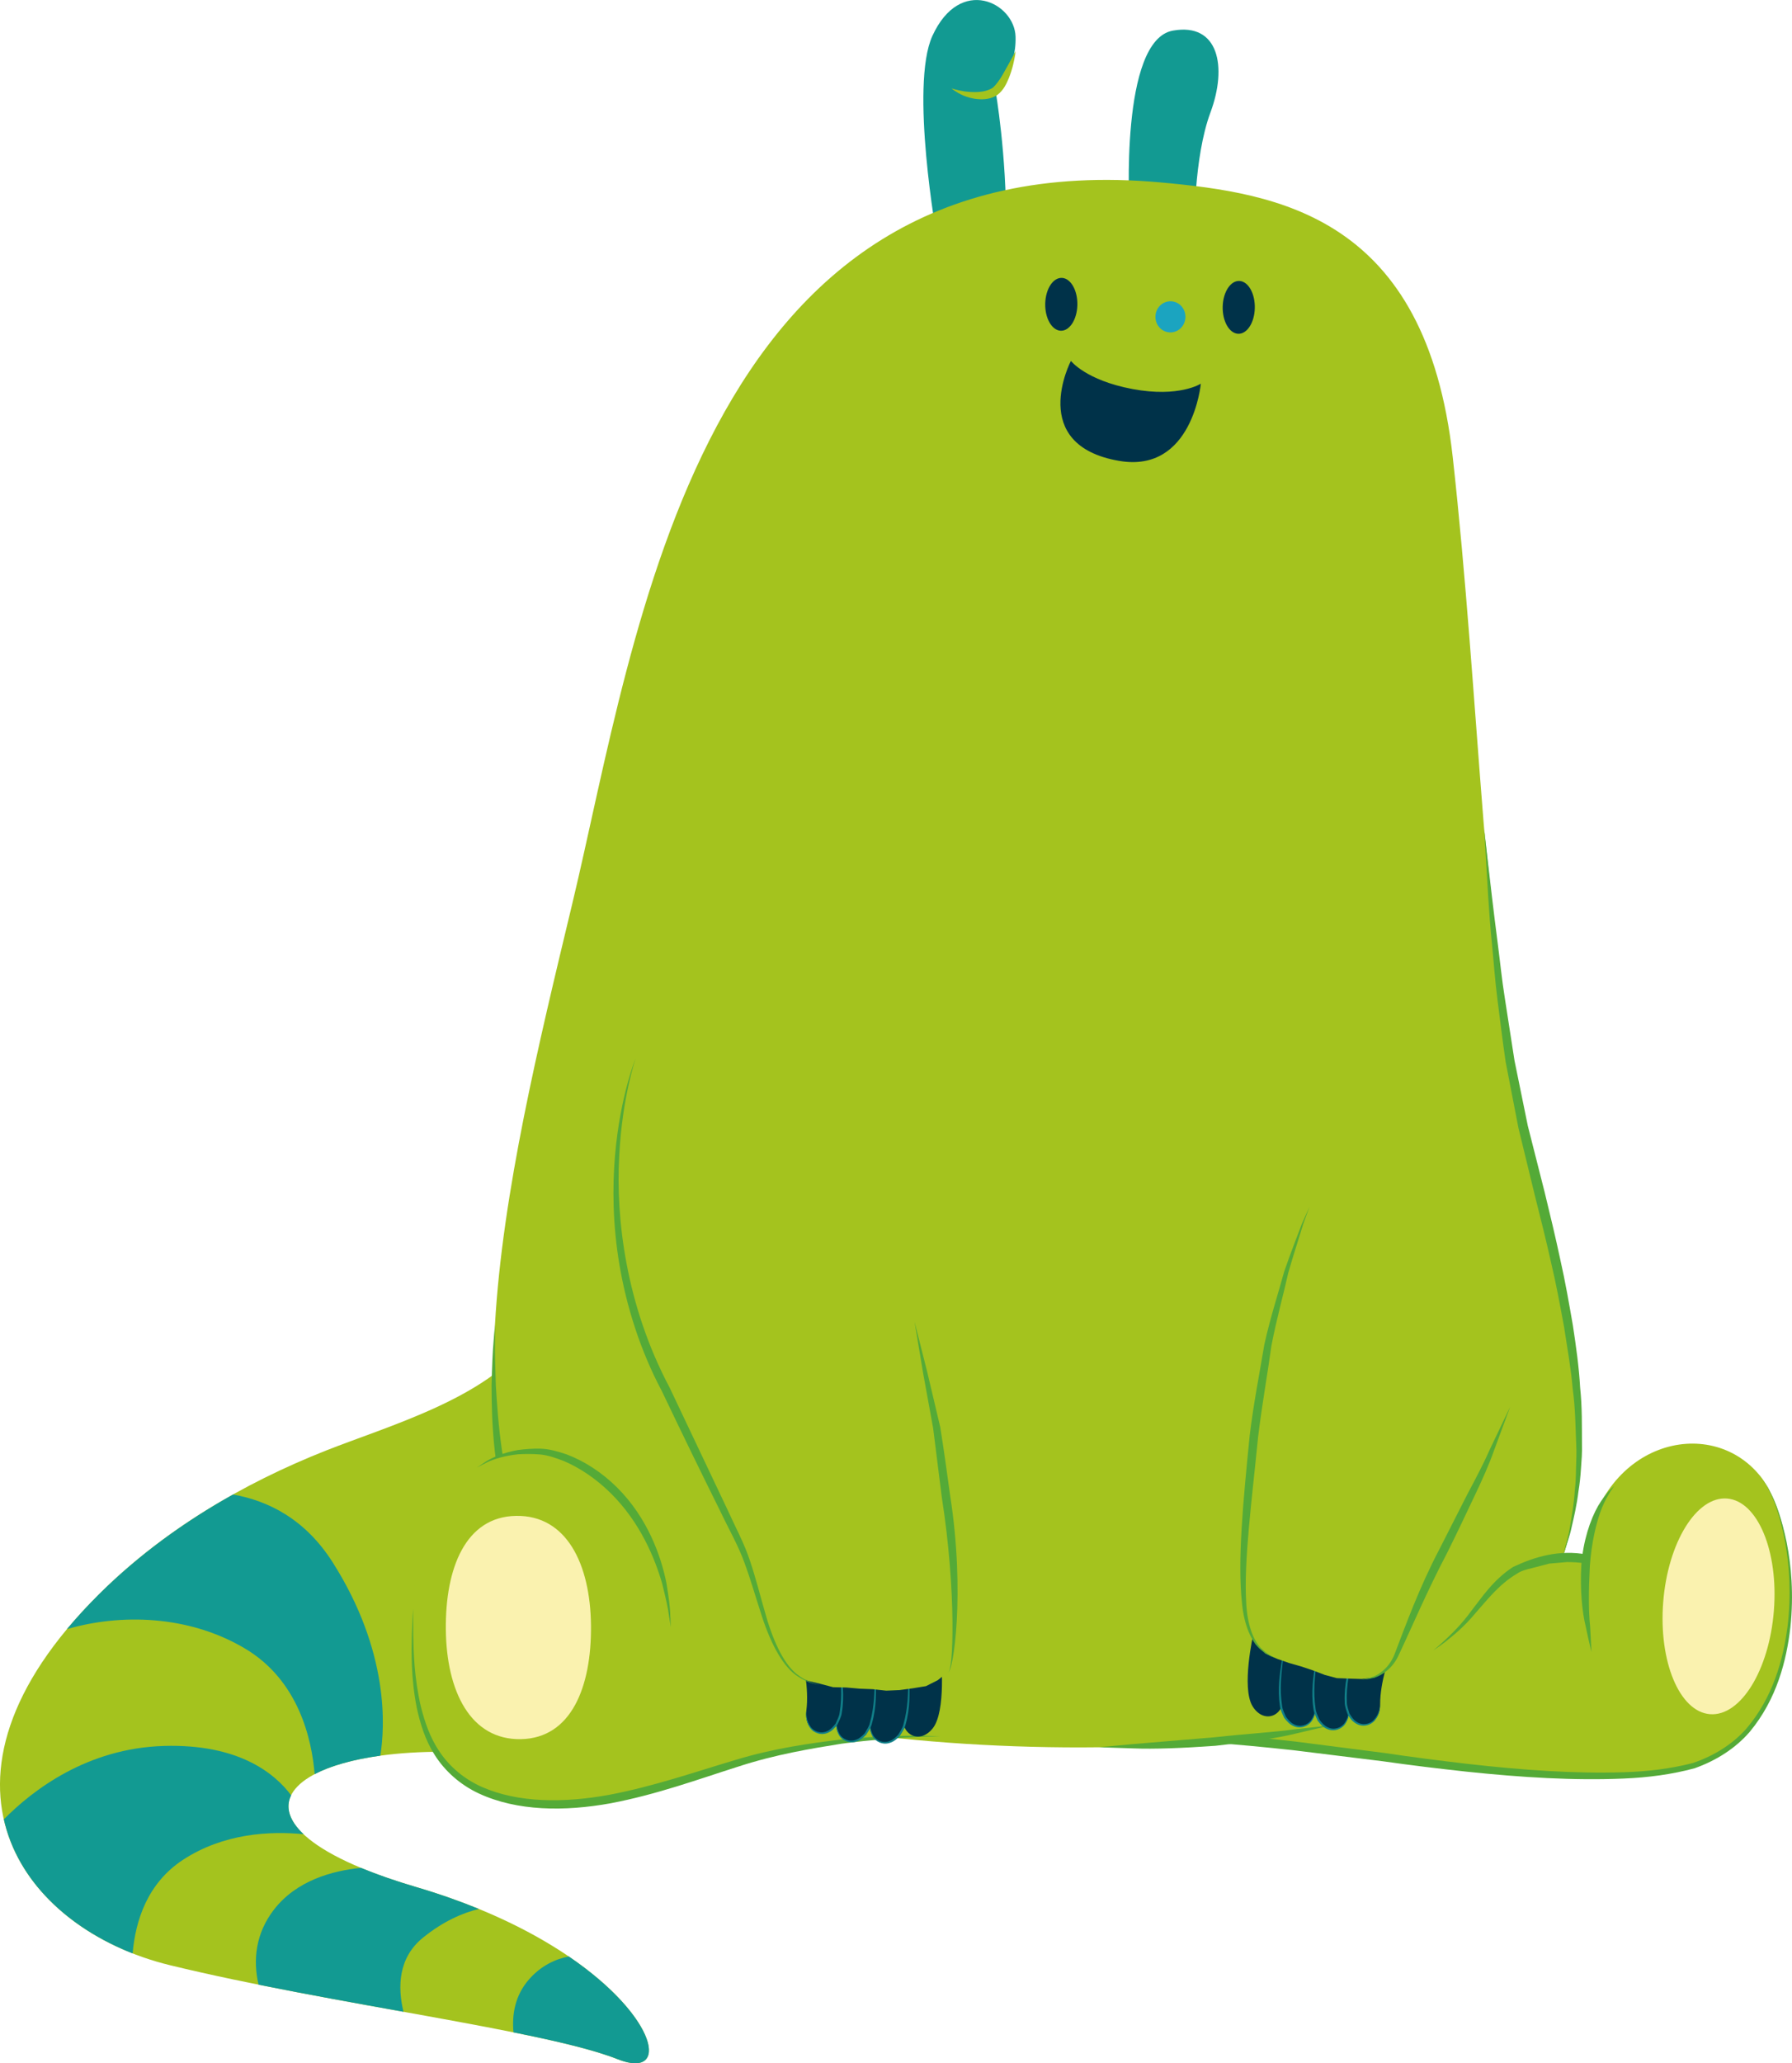 <?xml version="1.0" encoding="utf-8"?>
<!-- Generator: Adobe Illustrator 16.0.0, SVG Export Plug-In . SVG Version: 6.00 Build 0)  -->
<!DOCTYPE svg PUBLIC "-//W3C//DTD SVG 1.1//EN" "http://www.w3.org/Graphics/SVG/1.1/DTD/svg11.dtd">
<svg version="1.1" id="레이어_1" xmlns="http://www.w3.org/2000/svg" xmlns:xlink="http://www.w3.org/1999/xlink" x="0px"
	 y="0px" width="125.9px" height="144.906px" viewBox="0 0 125.9 144.906" enable-background="new 0 0 125.9 144.906"
	 xml:space="preserve">
<g>
	<defs>
		<rect id="SVGID_1_" width="125.9" height="144.906"/>
	</defs>
	<clipPath id="SVGID_2_">
		<use xlink:href="#SVGID_1_"  overflow="visible"/>
	</clipPath>
	<path clip-path="url(#SVGID_2_)" fill="#129A92" d="M65.838,16.766c0,0-1.932-10.745-0.331-14.245
		c1.956-4.272,5.772-2.32,5.843,0.054s-1.402,3.82-1.402,3.82s0.781,4.481,0.736,9.594"/>
	<path clip-path="url(#SVGID_2_)" fill="#129A92" d="M79.353,14.732c0,0-0.7-11.912,3.05-12.582
		c3.215-0.576,3.833,2.533,2.641,5.744c-1.195,3.21-1.121,8.212-1.121,8.212"/>
	<path clip-path="url(#SVGID_2_)" fill="#A4C31E" d="M66.848,6.208c0,0,0.271,0.25,0.826,0.5c0.282,0.108,0.631,0.229,1.047,0.255
		c0.406,0.034,0.902,0.003,1.361-0.303c0.451-0.356,0.619-0.776,0.781-1.138c0.15-0.367,0.249-0.706,0.32-0.993
		c0.139-0.575,0.173-0.939,0.173-0.939s-0.197,0.358-0.452,0.832c-0.277,0.474-0.654,1.293-1.157,1.743
		c-0.604,0.385-1.454,0.317-1.989,0.253C67.2,6.327,66.848,6.208,66.848,6.208"/>
	<path clip-path="url(#SVGID_2_)" fill="#A4C31E" d="M37.195,94.05c-2.898,4.123-9.9,6.088-14.275,7.816
		c-5.888,2.326-11.46,5.621-15.968,10.104c-13.125,13.037-5.491,23.5,4.996,26.049c11.285,2.746,26.299,4.557,31.453,6.604
		c5.154,2.045,1.52-7.484-14.155-12.092c-15.676-4.605-8.978-10.658,5.9-9.314"/>
	<path clip-path="url(#SVGID_2_)" fill="#A4C31E" d="M77.995,121.648c0,0,8.769,0.215,18.499,1.658
		c7.971,1.182,17.932,2.174,22.594,0.678c8.43-2.703,7.672-16.539,4.553-20.352c-3.539-4.33-11.291-2.381-12.358,5.707
		c0,0-2.297,1.061-8.804-3.369"/>
	<path clip-path="url(#SVGID_2_)" fill="#54AA37" d="M77.986,121.97c4.455,0.172,8.813,0.498,12.995,0.963
		c2.089,0.258,4.142,0.512,6.153,0.76c2.014,0.287,3.988,0.525,5.919,0.734c3.86,0.406,7.559,0.633,11.022,0.482
		c1.733-0.07,3.404-0.295,4.979-0.721c1.541-0.545,2.895-1.42,3.873-2.555c1.923-2.316,2.591-5.041,2.859-7.34
		c0.246-2.33,0.058-4.361-0.261-5.971c-0.333-1.607-0.759-2.824-1.179-3.582c-0.168-0.4-0.406-0.643-0.516-0.834
		c-0.125-0.182-0.191-0.275-0.191-0.275s0.063,0.096,0.186,0.279c0.105,0.195,0.338,0.439,0.496,0.844
		c0.405,0.764,0.805,1.982,1.105,3.588c0.287,1.605,0.437,3.625,0.156,5.928c-0.301,2.271-1.013,4.943-2.899,7.148
		c-0.962,1.084-2.265,1.896-3.744,2.4c-1.526,0.395-3.168,0.598-4.881,0.648c-3.429,0.109-7.104-0.15-10.947-0.586
		c-1.922-0.223-3.889-0.475-5.892-0.773c-2.018-0.258-4.075-0.521-6.172-0.791c-4.198-0.486-8.56-0.822-13.045-0.994"/>
	<path clip-path="url(#SVGID_2_)" fill="#FAF2AF" d="M116.852,112.507c-0.331,4.182,1.141,7.711,3.288,7.881
		c2.147,0.168,4.156-3.084,4.487-7.266c0.332-4.182-1.141-7.709-3.29-7.879C119.191,105.074,117.183,108.326,116.852,112.507"/>
	<path clip-path="url(#SVGID_2_)" fill="#A4C31E" d="M81.51,12.809c8.357,0.755,18.678,2.425,20.553,19.282
		c1.877,16.859,2.242,35.463,4.875,46.756c1.395,5.98,4.199,15.031,4.017,23.234c-0.08,3.578-0.729,6.996-2.308,9.928
		c-0.737,1.369-1.683,2.635-2.864,3.762c-1.44,1.369-3.235,2.531-5.455,3.43c-5.771,2.334-14.328,3.406-23.117,3.512
		c-12.604,0.152-25.687-1.684-31.71-4.637c-9.07-4.449-11.36-13.883-10.726-25.045c0.528-9.287,3.08-19.771,5.434-29.575
		C44.763,44.485,48.963,9.873,81.51,12.809"/>
	<path clip-path="url(#SVGID_2_)" fill="#A4C31E" d="M104.271,58.227c0.642,7.908,1.386,15.128,2.666,20.621
		c1.395,5.98,4.199,15.031,4.017,23.234c-0.058,2.557-0.406,5.033-1.175,7.309"/>
	<path clip-path="url(#SVGID_2_)" fill="#54AA37" d="M104.271,58.227c0,0,0.049,0.81,0.133,2.227
		c0.101,1.417,0.171,3.442,0.419,5.867c0.122,1.211,0.208,2.527,0.388,3.913c0.178,1.385,0.35,2.848,0.574,4.356
		c0.29,1.5,0.59,3.051,0.895,4.625c0.377,1.551,0.76,3.129,1.144,4.705c0.394,1.57,0.792,3.139,1.137,4.693
		c0.369,1.549,0.651,3.088,0.925,4.576c0.23,1.494,0.488,2.938,0.604,4.318c0.189,1.377,0.199,2.686,0.248,3.895
		c0.039,0.605,0.002,1.176-0.012,1.736c-0.004,0.557-0.031,1.078-0.088,1.564c-0.063,0.979-0.217,1.824-0.337,2.523
		c-0.106,0.699-0.296,1.227-0.375,1.6c-0.095,0.367-0.146,0.564-0.146,0.564s0.061-0.193,0.176-0.557
		c0.1-0.365,0.318-0.887,0.463-1.582c0.16-0.693,0.361-1.535,0.48-2.525c0.082-0.492,0.139-1.018,0.174-1.57
		c0.041-0.547,0.09-1.141,0.07-1.752c-0.009-1.223,0.021-2.551-0.127-3.945c-0.076-1.4-0.281-2.861-0.51-4.371
		c-0.261-1.504-0.531-3.061-0.884-4.621c-0.333-1.566-0.714-3.146-1.097-4.723c-0.397-1.572-0.797-3.143-1.189-4.688
		c-0.318-1.557-0.629-3.088-0.932-4.568c-0.233-1.5-0.459-2.949-0.67-4.321c-0.223-1.374-0.346-2.685-0.506-3.89
		c-0.313-2.409-0.541-4.426-0.703-5.835C104.363,59.032,104.271,58.227,104.271,58.227"/>
	<path clip-path="url(#SVGID_2_)" fill="#54AA37" d="M34.773,93.031c0,0-0.033,0.408-0.093,1.141
		c-0.069,0.732-0.112,1.797-0.144,3.115c0.003,2.619,0.122,6.338,1.449,10.195c0.66,1.92,1.55,3.664,2.595,5.088
		c1.074,1.396,2.181,2.547,3.258,3.326c0.502,0.432,1.03,0.725,1.467,1.012c0.435,0.295,0.839,0.498,1.172,0.658
		c0.657,0.326,1.022,0.51,1.022,0.51s-0.348-0.213-0.976-0.592c-0.317-0.182-0.702-0.412-1.112-0.734
		c-0.414-0.314-0.915-0.633-1.383-1.086c-1.014-0.822-2.036-2-3.035-3.387c-0.969-1.414-1.796-3.119-2.442-4.988
		c-1.292-3.754-1.564-7.404-1.715-10.008c-0.043-1.309-0.076-2.373-0.06-3.107C34.774,93.441,34.773,93.031,34.773,93.031"/>
	<path clip-path="url(#SVGID_2_)" fill="#54AA37" d="M77.21,122.712c0,0,0.944,0.031,2.394,0.078
		c1.483,0.061,3.529-0.02,5.785-0.182c2.248-0.25,4.28-0.512,5.721-0.875c1.414-0.334,2.334-0.551,2.334-0.551
		s-0.939,0.1-2.381,0.254c-1.459,0.215-3.496,0.326-5.729,0.574c-2.211,0.186-4.232,0.354-5.74,0.479
		C78.148,122.625,77.21,122.712,77.21,122.712"/>
	<path clip-path="url(#SVGID_2_)" fill="#1BA4C0" d="M81.178,22.212c-0.023,0.602,0.428,1.11,1.012,1.133
		c0.58,0.023,1.072-0.449,1.094-1.052c0.023-0.604-0.428-1.11-1.01-1.133C81.689,21.138,81.199,21.607,81.178,22.212"/>
	<path clip-path="url(#SVGID_2_)" fill="#003249" d="M85.902,21.524c-0.027,1.023,0.453,1.882,1.078,1.917
		c0.623,0.035,1.151-0.768,1.178-1.792c0.029-1.024-0.453-1.883-1.075-1.917C86.459,19.697,85.931,20.5,85.902,21.524"/>
	<path clip-path="url(#SVGID_2_)" fill="#003249" d="M73.434,21.309c-0.028,1.024,0.456,1.883,1.078,1.918
		c0.623,0.035,1.15-0.767,1.18-1.792c0.028-1.023-0.455-1.883-1.077-1.918C73.99,19.481,73.463,20.285,73.434,21.309"/>
	<path clip-path="url(#SVGID_2_)" fill="#A4C31E" d="M47.134,114.291c-0.585-8.797-6.452-12.254-9.372-12.367
		c-1.736-0.066-3.141,0.344-4.26,1.146c-2.452,1.754-4.303,5.35-4.48,9.906c-0.266,6.916,0.407,13.406,9.32,13.75
		c4.081,0.156,8.284-1.234,12.882-2.736c7.171-2.338,14.854-2.043,14.854-2.043"/>
	<path clip-path="url(#SVGID_2_)" fill="#FAF2AF" d="M31.323,114.449c0.045,4.33,1.728,7.752,5.267,7.693
		c3.538-0.061,4.977-3.66,4.931-7.99c-0.045-4.328-1.728-7.752-5.267-7.691C32.714,106.519,31.276,110.121,31.323,114.449"/>
	<path clip-path="url(#SVGID_2_)" fill="#54AA37" d="M111.813,116.025c0,0-0.037-0.721-0.095-1.787
		c-0.12-1.088-0.108-2.602-0.021-4.242c0.115-1.648,0.451-3.104,0.854-4.111c0.421-0.998,0.869-1.527,0.869-1.527
		s-0.56,0.42-1.138,1.395c-0.557,0.973-1.064,2.484-1.184,4.195c-0.093,1.707,0.053,3.252,0.32,4.33
		C111.646,115.365,111.813,116.025,111.813,116.025"/>
	<path clip-path="url(#SVGID_2_)" fill="#54AA37" d="M33.501,103.07c0,0,0.268-0.139,0.744-0.385
		c0.483-0.221,1.227-0.455,2.166-0.551c0.468-0.023,0.997-0.031,1.538,0.014c0.538,0.049,1.102,0.244,1.673,0.465
		c1.137,0.486,2.284,1.262,3.3,2.27c2.049,2.033,3.086,4.537,3.607,6.361c0.228,0.926,0.407,1.686,0.469,2.219
		c0.087,0.531,0.135,0.828,0.135,0.828s-0.015-0.301-0.042-0.838c-0.006-0.543-0.112-1.318-0.271-2.279
		c-0.379-1.883-1.312-4.566-3.474-6.715c-1.072-1.064-2.309-1.855-3.539-2.318c-0.621-0.209-1.227-0.381-1.826-0.4
		c-0.586-0.014-1.122,0.033-1.606,0.098c-0.972,0.174-1.708,0.49-2.174,0.766C33.754,102.9,33.501,103.07,33.501,103.07"/>
	<path clip-path="url(#SVGID_2_)" fill="#129A92" d="M37.206,138.968c0.851-0.945,1.838-1.387,2.755-1.564
		c6.331,4.305,7.095,8.668,3.441,7.217c-1.613-0.641-4.195-1.258-7.326-1.887C35.962,141.541,36.151,140.144,37.206,138.968"/>
	<path clip-path="url(#SVGID_2_)" fill="#129A92" d="M17.219,115.781c-3.983-2.371-8.775-2.457-12.517-1.365
		c0.67-0.803,1.419-1.619,2.25-2.447c2.791-2.771,5.991-5.092,9.419-7.008c2.482,0.436,5.077,1.73,7.007,4.77
		c3.987,6.283,3.667,11.57,3.341,13.572c-1.946,0.268-3.511,0.719-4.613,1.297C21.903,122.132,20.979,118.021,17.219,115.781"/>
	<path clip-path="url(#SVGID_2_)" fill="#129A92" d="M0.27,127.773c2.019-2.045,5.851-5,11.253-5.154
		c5.237-0.152,7.773,1.916,8.931,3.465c-0.406,0.826-0.155,1.762,0.874,2.732c-2.362-0.23-5.617-0.066-8.467,1.797
		c-2.51,1.641-3.346,4.281-3.543,6.576C4.829,135.425,1.25,132.121,0.27,127.773"/>
	<path clip-path="url(#SVGID_2_)" fill="#129A92" d="M19.248,134.113c1.574-2.035,4.081-2.73,6.113-2.932
		c1.101,0.457,2.391,0.91,3.886,1.35c1.59,0.469,3.053,0.986,4.4,1.537c-1.12,0.27-2.484,0.846-3.93,2.016
		c-1.744,1.416-1.79,3.463-1.369,5.205c-3.304-0.594-6.795-1.221-10.183-1.902C17.762,137.66,17.957,135.781,19.248,134.113"/>
	<path clip-path="url(#SVGID_2_)" fill="#54AA37" d="M111.54,109.185c-1.991-0.383-3.726,0.154-5.228,0.859
		c-1.42,0.914-2.218,2.174-2.949,3.098c-0.693,0.959-1.403,1.627-1.887,2.086c-0.492,0.453-0.785,0.682-0.785,0.682
		s0.316-0.195,0.852-0.604c0.523-0.416,1.294-1.027,2.072-1.963c0.8-0.893,1.668-2.059,2.963-2.822
		c0.294-0.207,0.68-0.303,1.076-0.396c0.39-0.102,0.787-0.205,1.193-0.314c0.413-0.035,0.834-0.07,1.26-0.107
		c0.41,0.01,0.879,0.016,1.248,0.104"/>
	<path clip-path="url(#SVGID_2_)" fill="#54AA37" d="M66.078,121.949c0,0-2.666-0.195-6.965,0.213
		c-2.136,0.266-4.699,0.602-7.444,1.441c-2.733,0.805-5.681,1.846-8.879,2.451c-3.168,0.578-6.384,0.57-8.926-0.553
		c-1.262-0.555-2.281-1.438-2.97-2.461c-0.699-1.018-1.059-2.143-1.322-3.168c-0.482-2.076-0.51-3.834-0.541-5.029
		c-0.005-1.201-0.009-1.867-0.009-1.867s-0.051,0.662-0.086,1.867c-0.023,1.199-0.074,2.959,0.344,5.096
		c0.232,1.055,0.565,2.229,1.271,3.328c0.694,1.098,1.769,2.078,3.099,2.693c2.679,1.242,6.004,1.273,9.25,0.686
		c3.261-0.619,6.22-1.707,8.918-2.561c2.687-0.881,5.217-1.287,7.33-1.627C63.406,121.904,66.078,121.949,66.078,121.949"/>
	<path clip-path="url(#SVGID_2_)" fill="#003249" d="M66.104,116.341c0,0,0.388,3.859-0.582,5.053
		c-0.967,1.191-2.396,0.367-2.03-1.154c0.367-1.525,0.134-3.455,0.134-3.455"/>
	<path clip-path="url(#SVGID_2_)" fill="#003249" d="M63.779,116.791c0,0,0.388,3.859-0.579,5.051
		c-0.969,1.193-2.399,0.369-2.033-1.154c0.368-1.523,0.135-3.455,0.135-3.455"/>
	<path clip-path="url(#SVGID_2_)" fill="#118089" d="M61.167,120.687c0.055-0.014-0.238,0.506,0.126,1.246
		c0.185,0.348,0.702,0.656,1.238,0.465c0.27-0.082,0.482-0.268,0.689-0.479c0.147-0.244,0.338-0.504,0.403-0.799
		c0.333-1.178,0.283-2.281,0.263-3.063c-0.041-0.787-0.107-1.268-0.107-1.268s0.029,0.484,0.033,1.27
		c-0.016,0.775-0.008,1.879-0.332,3.014c-0.063,0.289-0.237,0.52-0.368,0.752c-0.192,0.197-0.382,0.375-0.622,0.453
		c-0.473,0.182-0.941-0.068-1.133-0.387C60.977,121.212,61.218,120.671,61.167,120.687"/>
	<path clip-path="url(#SVGID_2_)" fill="#003249" d="M61.417,116.699c0,0,0.391,3.859-0.579,5.053
		c-0.969,1.193-2.397,0.369-2.031-1.156c0.366-1.523,0.133-3.455,0.133-3.455"/>
	<path clip-path="url(#SVGID_2_)" fill="#118089" d="M58.808,120.595c0.055-0.01-0.24,0.506,0.125,1.246
		c0.183,0.348,0.702,0.656,1.237,0.467c0.27-0.084,0.481-0.27,0.689-0.479c0.148-0.244,0.338-0.504,0.403-0.801
		c0.333-1.176,0.286-2.281,0.266-3.063c-0.043-0.785-0.11-1.268-0.11-1.268s0.03,0.484,0.035,1.27
		c-0.018,0.777-0.01,1.879-0.333,3.014c-0.063,0.289-0.238,0.521-0.369,0.752c-0.19,0.197-0.381,0.375-0.621,0.453
		c-0.473,0.184-0.941-0.066-1.134-0.385C58.615,121.123,58.858,120.582,58.808,120.595"/>
	<path clip-path="url(#SVGID_2_)" fill="#003249" d="M58.823,115.968c0,0,0.808,3.795-0.025,5.086
		c-0.834,1.291-2.344,0.627-2.145-0.926c0.198-1.555-0.244-3.449-0.244-3.449"/>
	<path clip-path="url(#SVGID_2_)" fill="#118089" d="M56.652,120.126c0.055-0.018-0.182,0.527,0.262,1.227
		c0.22,0.324,0.767,0.576,1.281,0.328c0.258-0.113,0.448-0.32,0.633-0.553c0.118-0.258,0.281-0.537,0.313-0.838
		c0.203-1.207,0.033-2.299-0.072-3.074c-0.128-0.777-0.246-1.248-0.246-1.248s0.083,0.48,0.173,1.258
		c0.068,0.775,0.195,1.871-0.002,3.033c-0.032,0.295-0.181,0.543-0.285,0.789c-0.169,0.215-0.339,0.412-0.567,0.516
		c-0.451,0.234-0.944,0.037-1.169-0.258C56.519,120.669,56.702,120.107,56.652,120.126"/>
	<path clip-path="url(#SVGID_2_)" fill="#003249" d="M88.057,114.757c0,0-0.864,3.781-0.05,5.084
		c0.813,1.305,2.333,0.662,2.159-0.893c-0.176-1.559,0.295-3.445,0.295-3.445"/>
	<path clip-path="url(#SVGID_2_)" fill="#003249" d="M90.307,115.49c0,0-0.863,3.781-0.051,5.084
		c0.814,1.305,2.334,0.664,2.158-0.893c-0.176-1.559,0.295-3.445,0.295-3.445"/>
	<path clip-path="url(#SVGID_2_)" fill="#118089" d="M92.414,119.681c-0.048-0.021,0.125,0.545-0.336,1.172
		c-0.23,0.291-0.727,0.482-1.173,0.242c-0.226-0.107-0.394-0.307-0.56-0.525c-0.102-0.248-0.246-0.498-0.272-0.791
		c-0.181-1.168-0.038-2.26,0.042-3.033c0.104-0.777,0.191-1.256,0.191-1.256s-0.127,0.469-0.265,1.244
		c-0.116,0.773-0.303,1.863-0.116,3.072c0.026,0.301,0.184,0.584,0.299,0.844c0.182,0.232,0.369,0.445,0.627,0.561
		c0.508,0.254,1.06,0.014,1.285-0.311C92.589,120.21,92.361,119.662,92.414,119.681"/>
	<path clip-path="url(#SVGID_2_)" fill="#003249" d="M92.66,115.691c0,0-0.865,3.781-0.051,5.086
		c0.814,1.303,2.334,0.662,2.159-0.895c-0.177-1.557,0.295-3.445,0.295-3.445"/>
	<path clip-path="url(#SVGID_2_)" fill="#118089" d="M94.768,119.882c-0.047-0.021,0.125,0.545-0.336,1.172
		c-0.229,0.291-0.727,0.482-1.172,0.242c-0.229-0.107-0.396-0.307-0.561-0.523c-0.102-0.248-0.246-0.498-0.273-0.793
		c-0.18-1.166-0.037-2.26,0.043-3.033c0.104-0.777,0.192-1.254,0.192-1.254s-0.127,0.469-0.265,1.242
		c-0.117,0.773-0.303,1.863-0.117,3.072c0.027,0.301,0.186,0.584,0.3,0.844c0.181,0.234,0.368,0.445,0.626,0.561
		c0.508,0.254,1.061,0.014,1.285-0.309C94.943,120.412,94.715,119.863,94.768,119.882"/>
	<path clip-path="url(#SVGID_2_)" fill="#003249" d="M95.326,115.289c0,0-1.271,3.664-0.605,5.049
		c0.667,1.385,2.249,0.914,2.244-0.654c-0.006-1.564,0.669-3.391,0.669-3.391"/>
	<path clip-path="url(#SVGID_2_)" fill="#118089" d="M96.965,119.685c-0.045-0.027,0.064,0.555-0.463,1.127
		c-0.26,0.266-0.774,0.4-1.193,0.113c-0.212-0.131-0.357-0.348-0.498-0.582c-0.075-0.258-0.189-0.523-0.186-0.818
		c-0.053-1.178,0.211-2.248,0.373-3.01c0.188-0.762,0.328-1.227,0.328-1.227s-0.176,0.453-0.398,1.207
		c-0.201,0.756-0.506,1.82-0.452,3.041c-0.005,0.303,0.12,0.604,0.208,0.871c0.152,0.254,0.316,0.484,0.561,0.625
		c0.476,0.311,1.051,0.131,1.31-0.166C97.08,120.23,96.914,119.66,96.965,119.685"/>
</g>
<polyline fill="#A4C31E" points="44.711,74.349 44.423,75.232 44.156,76.126 43.866,77.019 43.809,77.957 43.515,78.853 
	43.429,79.785 43.393,80.722 43.232,81.65 43.366,82.591 43.306,83.525 43.217,84.46 43.287,85.394 43.377,86.328 43.5,87.257 
	43.665,88.183 43.886,89.097 44.056,90.019 44.184,90.951 44.398,91.867 44.671,92.771 45.042,93.636 45.372,94.519 45.73,95.392 
	46.108,96.232 46.432,97.093 46.877,97.9 47.262,98.734 47.662,99.56 48.007,100.414 48.56,101.16 48.948,101.99 49.243,102.867 
	49.67,103.673 50.139,104.462 50.465,105.32 50.932,106.111 51.384,106.912 51.776,107.74 52.022,108.638 52.389,109.462 
	52.7,110.306 53.003,111.158 53.282,112.019 53.431,112.919 53.827,113.744 54.059,114.619 54.417,115.449 54.806,116.267 
	55.37,116.968 55.934,117.679 56.763,118.046 57.622,118.253 58.53,118.492 59.468,118.515 60.398,118.597 61.33,118.634 
	62.264,118.736 63.201,118.695 64.131,118.57 65.055,118.419 65.888,118 66.588,117.429 66.893,116.529 67.078,115.582 
	67.007,114.617 66.997,113.662 67.023,112.71 67.001,111.748 67.09,110.781 67.05,109.824 66.917,108.869 66.783,107.929 
	66.691,107.033 66.717,106.121 66.488,105.24 66.374,104.347 66.234,103.455 66.234,102.544 66.12,101.648 65.945,100.761 
	65.809,99.869 65.523,99.005 65.501,98.089 65.227,97.224 64.986,96.353 64.869,95.455 64.628,94.585 64.523,93.683 64.234,92.824 
	"/>
<g>
	<defs>
		<rect id="SVGID_3_" width="125.9" height="144.906"/>
	</defs>
	<clipPath id="SVGID_4_">
		<use xlink:href="#SVGID_3_"  overflow="visible"/>
	</clipPath>
	<path clip-path="url(#SVGID_4_)" fill="#54AA37" d="M64.252,92.82c0,0,0.233,1.396,0.601,3.604c0.2,1.113,0.442,2.43,0.707,3.885
		c0.187,1.48,0.388,3.1,0.601,4.799c1.061,6.77,0.809,12.41,0.44,12.33c0.366,0.121,1.226-5.564,0.153-12.404
		c-0.23-1.707-0.461-3.336-0.696-4.811c-0.343-1.445-0.65-2.756-0.913-3.863C64.599,94.191,64.252,92.82,64.252,92.82"/>
	<path clip-path="url(#SVGID_4_)" fill="#54AA37" d="M57.608,118.337c0.025-0.039-0.721-0.039-1.67-0.795
		c-0.937-0.783-1.681-2.412-2.244-4.494c-0.3-1.037-0.586-2.193-0.997-3.414c-0.399-1.236-1.057-2.43-1.648-3.74
		c-1.23-2.594-2.579-5.439-3.997-8.428c-3.113-5.859-3.784-11.961-3.549-16.248c0.107-2.156,0.406-3.889,0.669-5.07
		c0.263-1.184,0.488-1.818,0.488-1.818s-0.26,0.621-0.581,1.795c-0.315,1.172-0.692,2.9-0.874,5.074
		c-0.182,2.168-0.165,4.789,0.317,7.641c0.48,2.84,1.428,5.949,2.984,8.873c1.43,3.002,2.813,5.834,4.085,8.395
		c0.611,1.289,1.302,2.48,1.719,3.666c0.437,1.186,0.76,2.33,1.098,3.363c0.636,2.072,1.472,3.723,2.47,4.479
		C56.887,118.343,57.631,118.294,57.608,118.337"/>
</g>
<polyline fill="#A4C31E" points="92.059,84.789 91.692,85.64 91.359,86.505 91.065,87.382 90.685,88.23 90.463,89.134 
	90.217,90.031 89.969,90.927 89.722,91.824 89.438,92.714 89.146,93.603 89.053,94.537 88.941,95.46 88.721,96.367 88.629,97.298 
	88.391,98.203 88.266,99.132 88.182,100.066 88.142,100.988 88.062,101.902 87.914,102.808 87.742,103.714 87.637,104.628 
	87.655,105.552 87.535,106.466 87.449,107.38 87.48,108.302 87.303,109.212 87.42,110.134 87.342,111.052 87.422,111.968 
	87.367,112.89 87.528,113.798 87.758,114.697 88.235,115.494 88.9,116.128 89.734,116.503 90.565,116.792 91.416,117.037 
	92.252,117.316 93.076,117.632 93.926,117.857 94.805,117.89 95.666,117.917 96.57,117.816 97.349,117.333 97.979,116.664 
	98.363,115.822 98.701,114.953 98.94,114.041 99.422,113.23 99.707,112.332 100.068,111.474 100.564,110.677 100.965,109.835 
	101.41,109.019 101.74,108.14 102.139,107.292 102.686,106.519 103.03,105.64 103.541,104.845 103.845,103.947 104.332,103.138 
	104.703,102.275 105.097,101.425 105.472,100.562 105.732,99.658 106.06,98.783 106.41,97.902 106.65,96.986 106.887,96.072 
	107.037,95.138 107.262,94.216 107.477,93.287 107.563,92.339 107.566,91.384 107.642,90.439 107.656,89.49 107.631,88.541 
	107.73,87.587 107.646,86.638 107.565,85.689 107.592,84.732 107.5,83.789 107.222,82.865 107.199,81.906 106.935,80.988 
	106.791,80.048 106.627,79.111 106.377,78.193 106.031,77.306 105.629,76.447 105.386,75.517 104.983,74.66 104.508,73.837 
	103.912,73.099 103.42,72.295 "/>
<g>
	<defs>
		<rect id="SVGID_5_" width="125.9" height="144.906"/>
	</defs>
	<clipPath id="SVGID_6_">
		<use xlink:href="#SVGID_5_"  overflow="visible"/>
	</clipPath>
	<path clip-path="url(#SVGID_6_)" fill="#54AA37" d="M89.734,116.501c0.02-0.025-0.479-0.123-1.082-0.693
		c-0.613-0.576-1.031-1.756-1.097-3.244c-0.173-2.979,0.388-7.113,0.838-11.672c0.274-2.273,0.665-4.41,0.931-6.375
		c0.375-1.941,0.863-3.662,1.186-5.129c0.416-1.439,0.803-2.594,1.041-3.398c0.287-0.789,0.445-1.229,0.445-1.229
		s-0.19,0.426-0.533,1.193c-0.291,0.789-0.75,1.92-1.24,3.348c-0.395,1.453-0.959,3.166-1.393,5.113
		c-0.326,1.967-0.759,4.133-1.033,6.414c-0.449,4.564-0.866,8.729-0.539,11.764c0.139,1.51,0.654,2.73,1.33,3.281
		C89.252,116.423,89.752,116.474,89.734,116.501"/>
	<path clip-path="url(#SVGID_6_)" fill="#54AA37" d="M106.101,98.798c0,0-0.55,1.146-1.411,2.955
		c-0.402,0.922-0.958,1.988-1.587,3.168c-0.608,1.197-1.272,2.502-1.972,3.875c-1.435,2.729-2.396,5.408-3.112,7.271
		c-0.33,0.938-0.999,1.467-1.507,1.676c-0.26,0.096-0.471,0.16-0.618,0.18c-0.146,0.027-0.224,0.041-0.224,0.041
		s0.08-0.004,0.228-0.016c0.149-0.004,0.368-0.045,0.646-0.117c0.541-0.156,1.326-0.672,1.748-1.643
		c0.877-1.854,1.939-4.387,3.379-7.127c0.684-1.377,1.32-2.707,1.888-3.92c0.579-1.207,1.069-2.309,1.405-3.27
		C105.66,99.994,106.101,98.798,106.101,98.798"/>
	<path clip-path="url(#SVGID_6_)" fill="#003249" d="M75.239,25.346c0,0,1.044,1.362,4.328,1.977c3.284,0.613,4.8-0.378,4.8-0.378
		s-0.581,6.301-5.727,5.425C72.141,31.264,75.239,25.346,75.239,25.346"/>
</g>
</svg>

